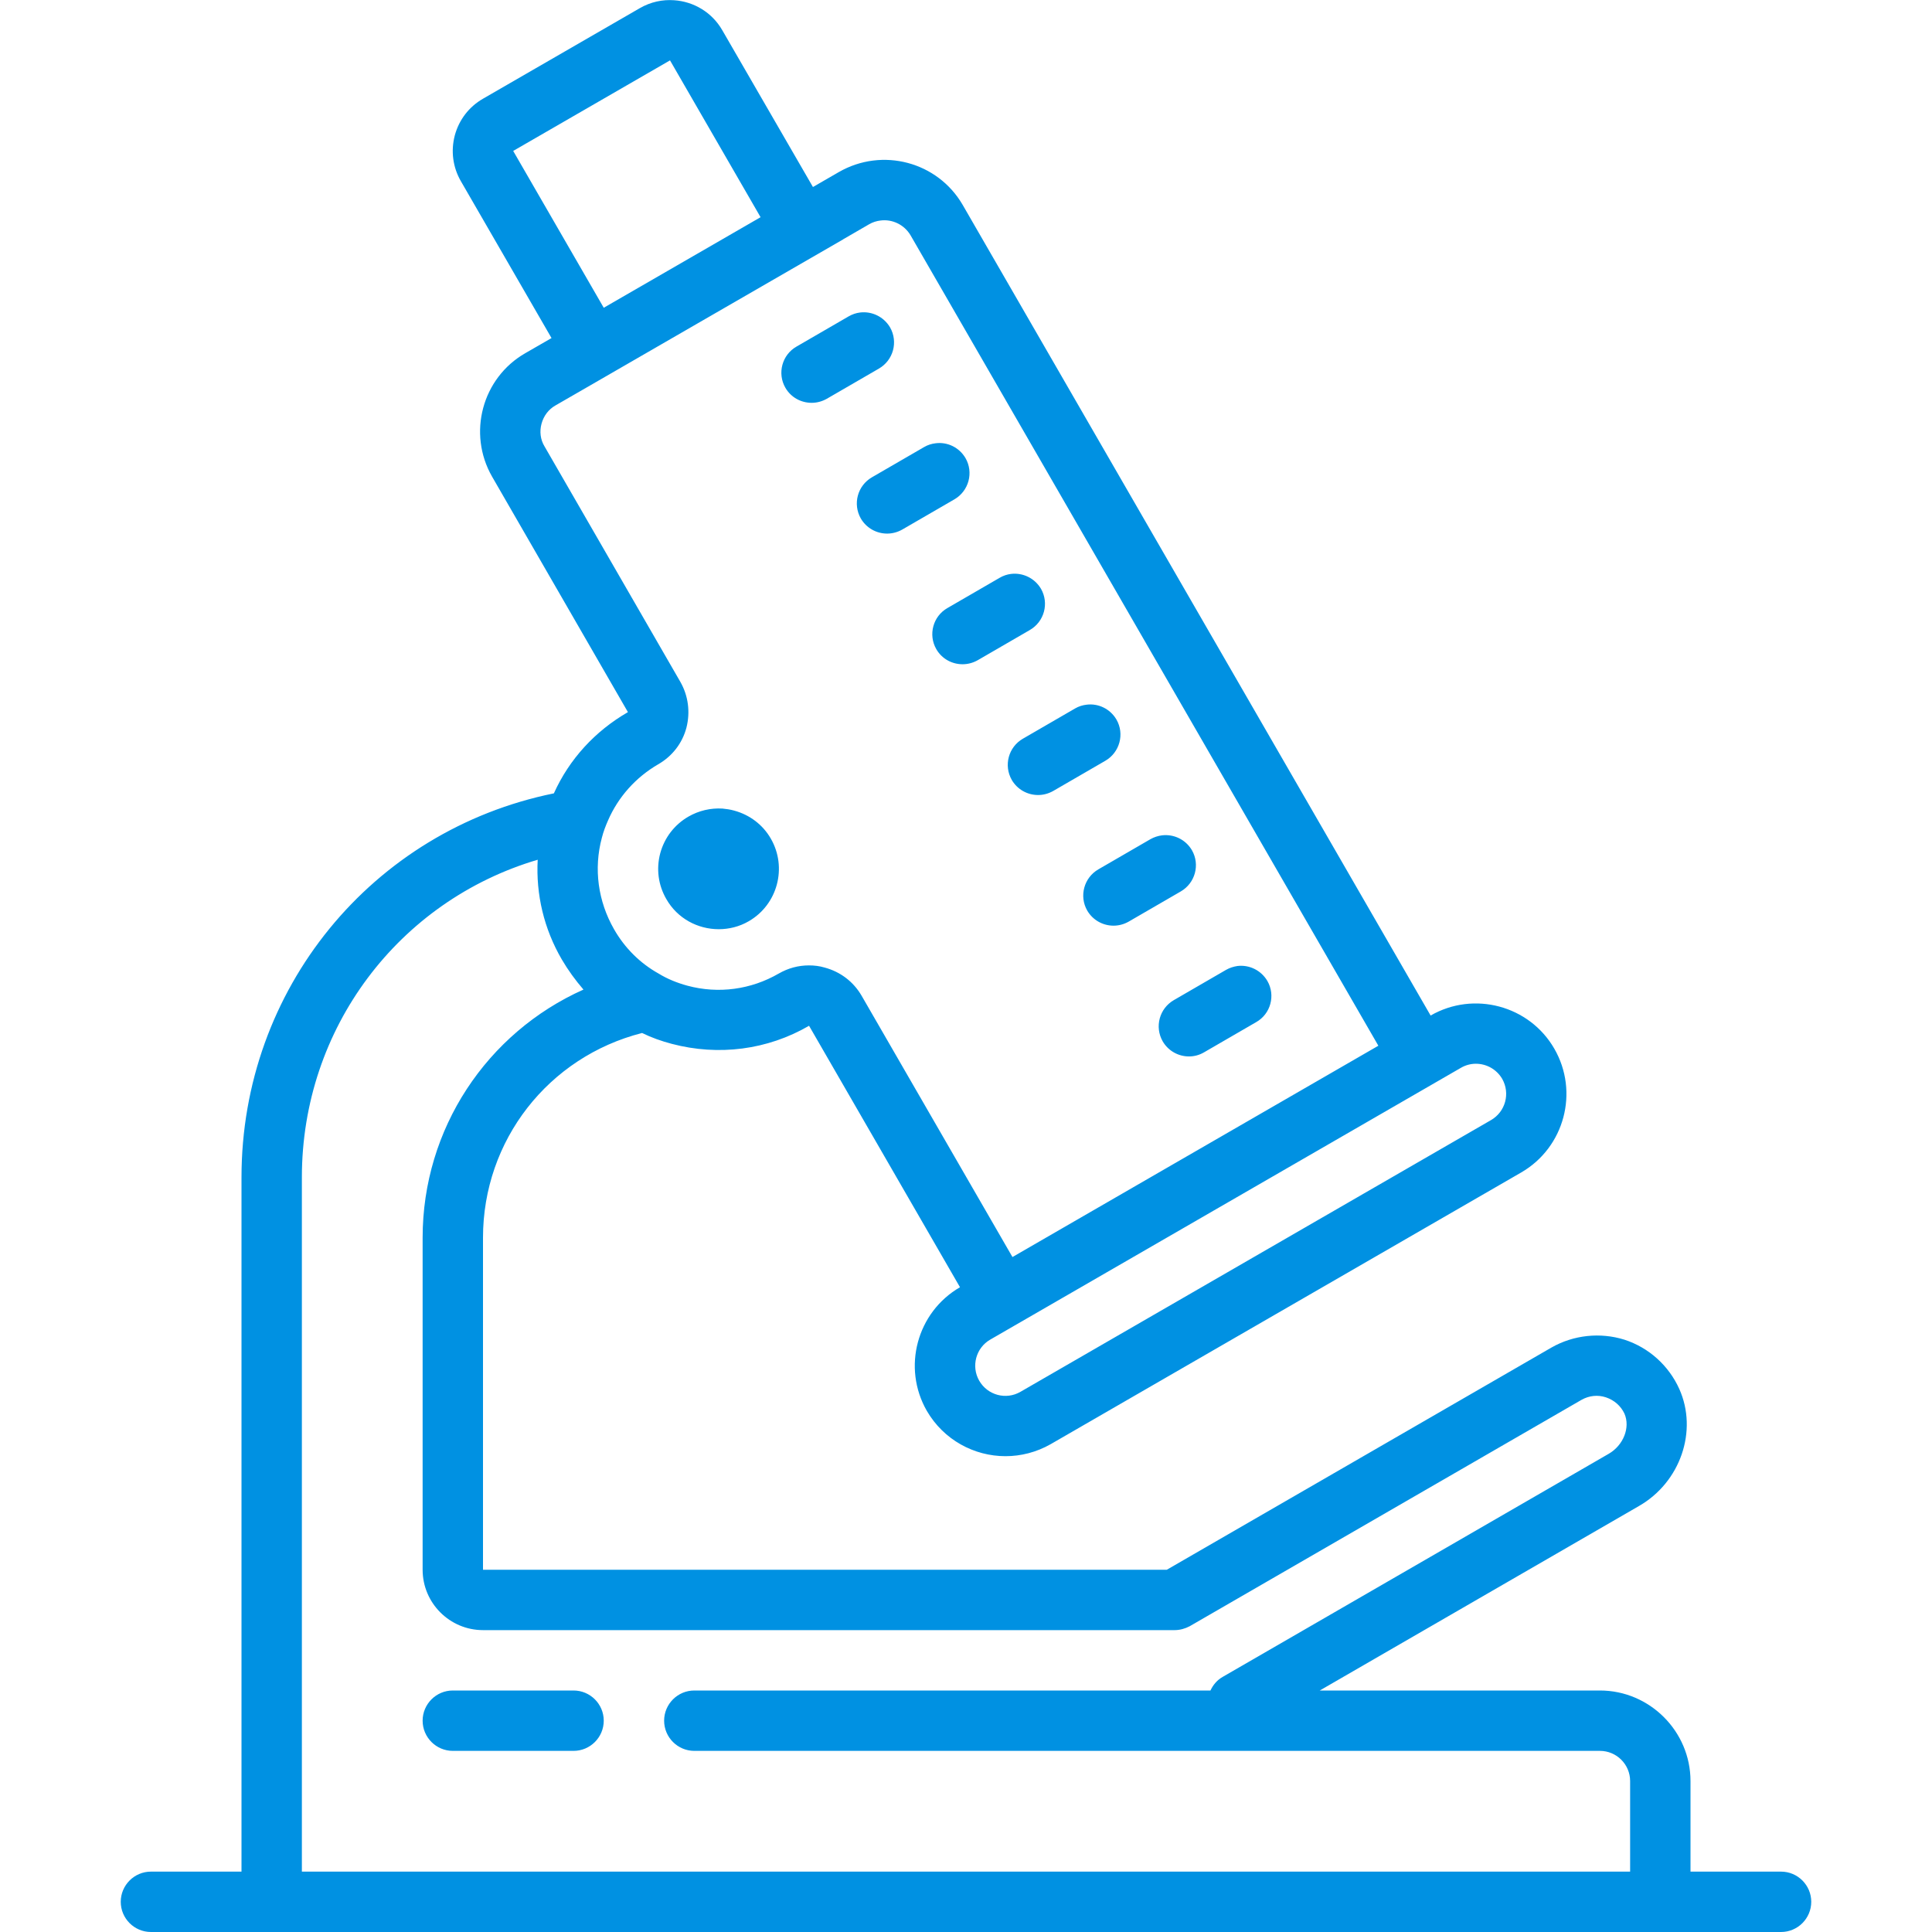 <?xml version="1.0" encoding="UTF-8" standalone="no"?>
<svg
   xmlns:dc="http://purl.org/dc/elements/1.1/"
   xmlns:cc="http://creativecommons.org/ns#"
   xmlns:rdf="http://www.w3.org/1999/02/22-rdf-syntax-ns#"
   xmlns:svg="http://www.w3.org/2000/svg"
   xmlns="http://www.w3.org/2000/svg"
   xmlns:sodipodi="http://sodipodi.sourceforge.net/DTD/sodipodi-0.dtd"
   xmlns:inkscape="http://www.inkscape.org/namespaces/inkscape"
   inkscape:export-ydpi="96"
   inkscape:export-xdpi="96"
   inkscape:export-filename="C:\TEMP\web design\icons8-sciencelab-100.png"
   inkscape:version="1.0 (4035a4fb49, 2020-05-01)"
   sodipodi:docname="icons8-microscope-50.svg"
   id="svg4"
   version="1.1"
   height="50px"
   width="50px"
   viewBox="0 0 64 64"
   fill="#000000">
  <defs
     id="defs8" />
  <sodipodi:namedview
     inkscape:current-layer="svg4"
     inkscape:window-maximized="1"
     inkscape:window-y="-8"
     inkscape:window-x="-8"
     inkscape:cy="25"
     inkscape:cx="25"
     inkscape:zoom="12.953333"
     showgrid="false"
     id="namedview6"
     inkscape:window-height="837"
     inkscape:window-width="1600"
     inkscape:pageshadow="2"
     inkscape:pageopacity="0"
     guidetolerance="10"
     gridtolerance="10"
     objecttolerance="10"
     borderopacity="1"
     bordercolor="#666666"
     pagecolor="#ffffff" />
  <path
     style="fill:#0091e2"
     id="path2"
     d="M 22.332 0.008 C 21.949 -0.02 21.555 0.062 21.195 0.27 L 16 3.27 C 15.539 3.535 15.207 3.965 15.066 4.484 C 14.93 5 15 5.539 15.266 6 L 18.27 11.199 L 17.402 11.699 C 15.969 12.52 15.48 14.359 16.301 15.789 L 20.801 23.59 C 19.711 24.219 18.859 25.148 18.348 26.281 C 12.32 27.508 8 32.77 8 39 L 8 62 L 5 62 C 4.449 62 4 62.449 4 63 C 4 63.551 4.449 64 5 64 L 59 64 C 59.551 64 60 63.551 60 63 C 60 62.449 59.551 62 59 62 L 56 62 L 56 59 C 56 57.352 54.648 56 53 56 L 43.719 56 L 54.289 49.891 C 55.668 49.102 56.25 47.398 55.629 46.012 C 55.281 45.238 54.621 44.641 53.812 44.379 C 53.012 44.129 52.129 44.219 51.391 44.641 L 38.652 52 L 16 52 L 16 41 C 16 37.781 18.16 35.012 21.27 34.219 C 21.578 34.371 21.91 34.488 22.25 34.578 C 23.801 34.988 25.422 34.781 26.801 33.98 L 31.801 42.641 C 30.371 43.469 29.879 45.305 30.703 46.738 C 31.262 47.699 32.27 48.238 33.309 48.238 C 33.816 48.238 34.332 48.109 34.805 47.84 L 50.391 38.84 C 51.824 38.012 52.316 36.172 51.488 34.738 C 50.664 33.309 48.824 32.816 47.391 33.641 L 31.891 6.789 C 31.062 5.359 29.23 4.871 27.789 5.699 L 26.93 6.195 L 23.926 1 C 23.582 0.402 22.973 0.051 22.332 0.008 Z M 22.195 2 L 25.195 7.195 L 20 10.195 L 17 5 Z M 29.168 7.305 C 29.555 7.254 29.949 7.438 30.16 7.789 L 45.66 34.641 L 38.707 38.656 L 33.539 41.641 L 28.539 32.98 C 28.27 32.52 27.84 32.191 27.316 32.051 C 27.148 32 26.969 31.98 26.797 31.98 C 26.449 31.98 26.109 32.07 25.797 32.25 C 24.879 32.781 23.801 32.93 22.77 32.652 C 22.43 32.559 22.109 32.43 21.816 32.25 C 21.207 31.91 20.699 31.41 20.34 30.781 C 19.812 29.859 19.66 28.781 19.938 27.75 C 19.988 27.551 20.062 27.359 20.141 27.18 C 20.48 26.398 21.062 25.75 21.801 25.32 C 22.27 25.051 22.602 24.621 22.738 24.109 C 22.871 23.59 22.801 23.051 22.539 22.59 L 18.039 14.789 C 17.898 14.559 17.871 14.289 17.938 14.039 C 18.008 13.777 18.172 13.559 18.402 13.43 L 19.297 12.914 L 27.93 7.93 L 27.926 7.93 L 28.789 7.43 C 28.91 7.359 29.039 7.32 29.168 7.305 Z M 28.492 10.352 C 28.363 10.367 28.234 10.41 28.113 10.48 L 26.387 11.48 C 25.906 11.754 25.742 12.367 26.016 12.844 C 26.203 13.168 26.539 13.344 26.887 13.344 C 27.055 13.344 27.227 13.301 27.387 13.211 L 29.113 12.211 C 29.594 11.934 29.758 11.324 29.484 10.844 C 29.273 10.488 28.879 10.305 28.492 10.352 Z M 30.992 14.684 C 30.863 14.699 30.734 14.738 30.613 14.809 L 28.887 15.809 C 28.406 16.086 28.242 16.695 28.516 17.176 C 28.703 17.496 29.039 17.676 29.387 17.676 C 29.555 17.676 29.727 17.633 29.887 17.543 L 31.613 16.543 C 32.094 16.266 32.258 15.652 31.984 15.176 C 31.773 14.816 31.379 14.633 30.992 14.684 Z M 33.492 19.012 C 33.363 19.027 33.234 19.07 33.113 19.141 L 31.387 20.141 C 30.906 20.414 30.742 21.027 31.016 21.504 C 31.203 21.828 31.539 22.004 31.887 22.004 C 32.055 22.004 32.227 21.961 32.387 21.871 L 34.113 20.871 C 34.594 20.594 34.758 19.984 34.484 19.504 C 34.273 19.148 33.879 18.965 33.492 19.012 Z M 35.992 23.344 C 35.863 23.359 35.734 23.398 35.613 23.469 L 33.887 24.469 C 33.406 24.746 33.242 25.355 33.516 25.836 C 33.703 26.156 34.039 26.336 34.387 26.336 C 34.555 26.336 34.727 26.293 34.887 26.203 L 36.613 25.203 C 37.094 24.926 37.258 24.312 36.984 23.836 C 36.773 23.477 36.379 23.293 35.992 23.344 Z M 23.934 26.785 C 23.539 26.762 23.152 26.852 22.805 27.051 C 22.34 27.32 22.012 27.75 21.871 28.266 C 21.734 28.785 21.805 29.32 22.074 29.785 C 22.441 30.426 23.113 30.781 23.809 30.781 C 24.145 30.781 24.492 30.699 24.805 30.516 C 25.758 29.965 26.086 28.738 25.535 27.781 C 25.27 27.32 24.836 26.992 24.32 26.852 C 24.191 26.816 24.062 26.797 23.934 26.785 Z M 38.492 27.672 C 38.363 27.688 38.234 27.73 38.113 27.797 L 36.387 28.797 C 35.906 29.074 35.742 29.688 36.016 30.164 C 36.203 30.484 36.539 30.664 36.887 30.664 C 37.055 30.664 37.227 30.621 37.387 30.531 L 39.113 29.531 C 39.594 29.254 39.758 28.641 39.484 28.164 C 39.273 27.805 38.879 27.625 38.492 27.672 Z M 17.812 28.48 C 17.75 29.629 18.02 30.77 18.609 31.781 C 18.82 32.141 19.059 32.469 19.328 32.781 C 16.129 34.211 14 37.391 14 41 L 14 52 C 14 53.102 14.898 54 16 54 L 38.91 54 C 39.09 54 39.262 53.949 39.41 53.871 L 52.391 46.371 C 52.641 46.23 52.93 46.199 53.199 46.289 C 53.469 46.379 53.691 46.57 53.812 46.828 C 54.012 47.289 53.777 47.879 53.289 48.16 L 40.5 55.551 C 40.316 55.656 40.184 55.816 40.098 56 L 23 56 C 22.449 56 22 56.449 22 57 C 22 57.551 22.449 58 23 58 L 53 58 C 53.551 58 54 58.449 54 59 L 54 62 L 10 62 L 10 39 C 10 34.059 13.211 29.84 17.812 28.48 Z M 40.992 32 C 40.863 32.02 40.734 32.059 40.613 32.129 L 38.887 33.129 C 38.406 33.406 38.242 34.016 38.516 34.496 C 38.703 34.816 39.039 34.996 39.387 34.996 C 39.555 34.996 39.727 34.953 39.887 34.859 L 41.613 33.859 C 42.094 33.586 42.258 32.973 41.984 32.496 C 41.773 32.137 41.379 31.953 40.992 32 Z M 48.891 35.238 C 49.238 35.238 49.574 35.418 49.762 35.738 C 50.035 36.219 49.871 36.828 49.391 37.105 L 33.805 46.105 C 33.328 46.383 32.715 46.219 32.438 45.738 C 32.164 45.262 32.328 44.648 32.805 44.375 L 48.391 35.375 C 48.551 35.281 48.723 35.238 48.891 35.238 Z M 15 56 C 14.449 56 14 56.449 14 57 C 14 57.551 14.449 58 15 58 L 19 58 C 19.551 58 20 57.551 20 57 C 20 56.449 19.551 56 19 56 Z" />
</svg>
